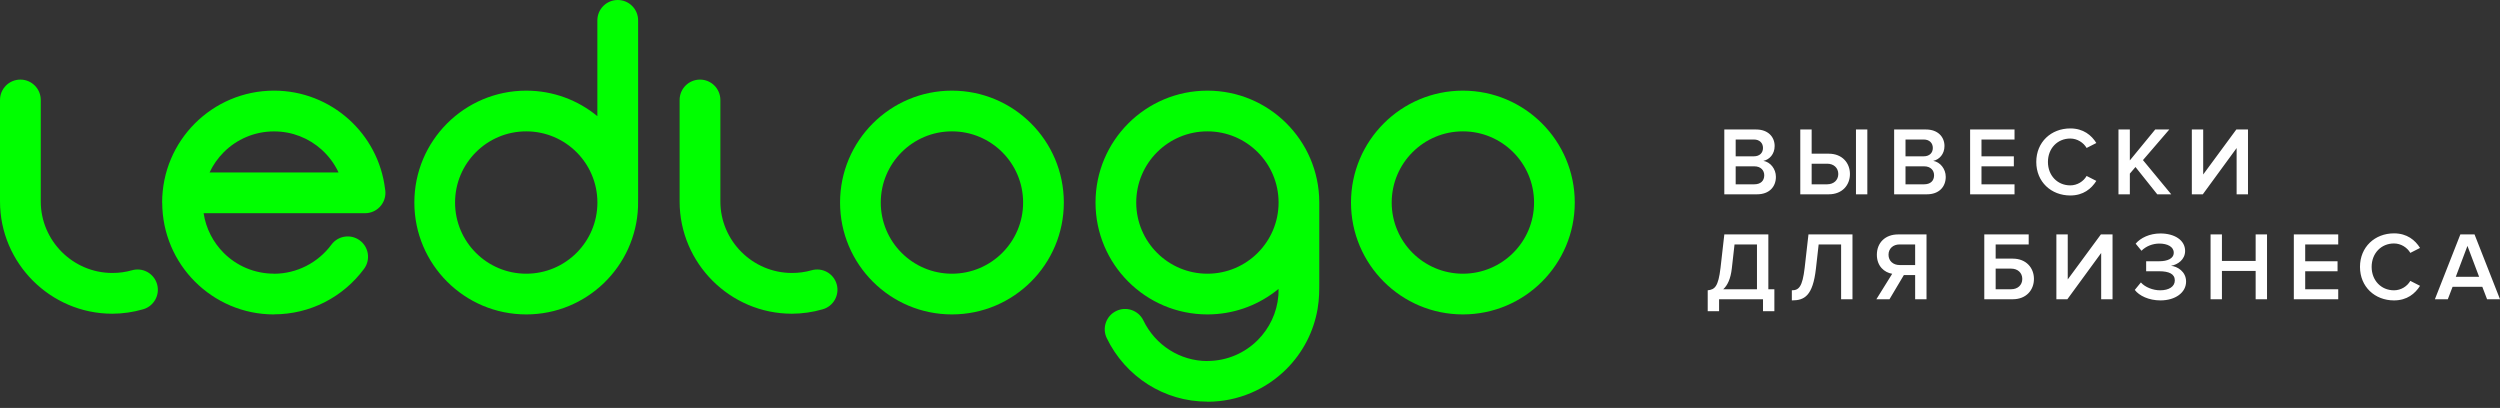 <?xml version="1.0" encoding="UTF-8"?> <svg xmlns="http://www.w3.org/2000/svg" width="239" height="39" viewBox="0 0 239 39" fill="none"><rect x="0" y="0" width="239" height="39" fill="#333333" stroke="none"/><path d="M12.619 25.838C13.648 25.543 14.722 26.14 15.016 27.169C15.31 28.199 14.714 29.273 13.684 29.567C13.191 29.709 12.703 29.816 12.222 29.883C11.716 29.954 11.218 29.991 10.733 29.991C7.779 29.991 5.096 28.784 3.151 26.84C1.207 24.896 0 22.212 0 19.258V9.558C0 8.482 0.872 7.609 1.948 7.609C3.024 7.609 3.897 8.482 3.897 9.558V19.258C3.897 21.136 4.666 22.845 5.906 24.085C7.146 25.325 8.855 26.095 10.733 26.095C11.077 26.095 11.396 26.073 11.69 26.032C12.025 25.985 12.335 25.919 12.619 25.838Z" fill="#00FF00"></path><path d="M20.034 16.486H32.366C31.975 15.65 31.418 14.906 30.738 14.296C29.537 13.218 27.946 12.562 26.198 12.562C24.32 12.562 22.62 13.323 21.389 14.553C20.832 15.111 20.371 15.764 20.034 16.486ZM36.812 18.065C36.835 18.185 36.847 18.308 36.847 18.434C36.847 19.511 35.975 20.383 34.899 20.383H19.466C19.688 21.853 20.382 23.172 21.389 24.18C22.613 25.404 24.309 26.162 26.187 26.162H26.198V26.17C27.293 26.168 28.334 25.903 29.259 25.435C30.22 24.949 31.051 24.243 31.683 23.389C32.322 22.527 33.538 22.346 34.4 22.986C35.262 23.625 35.442 24.841 34.803 25.703C33.814 27.041 32.514 28.145 31.01 28.906C29.567 29.635 27.932 30.049 26.198 30.051V30.059H26.187C23.242 30.059 20.572 28.859 18.634 26.92C16.706 24.991 15.512 22.323 15.508 19.373H15.501V19.362C15.501 16.409 16.698 13.734 18.634 11.798C20.57 9.863 23.244 8.665 26.198 8.665C28.94 8.665 31.444 9.701 33.341 11.404C35.216 13.087 36.492 15.427 36.812 18.065Z" fill="#00FF00"></path><path d="M60.996 19.767C60.783 25.486 56.08 30.058 50.308 30.058C44.401 30.058 39.612 25.269 39.612 19.362C39.612 13.455 44.401 8.666 50.308 8.666C52.891 8.666 55.259 9.581 57.108 11.105V1.948C57.108 0.872 57.98 0 59.056 0C60.132 0 61.004 0.872 61.004 1.948V18.877C61.004 19.174 61.006 19.471 60.996 19.767ZM50.308 12.558C46.55 12.558 43.504 15.604 43.504 19.362C43.504 23.12 46.55 26.166 50.308 26.166C54.066 26.166 57.112 23.12 57.112 19.362C57.112 15.604 54.066 12.558 50.308 12.558Z" fill="#00FF00"></path><path d="M105.806 32.325C105.34 31.359 105.745 30.196 106.712 29.73C107.679 29.263 108.841 29.669 109.307 30.636C109.871 31.803 110.749 32.788 111.83 33.471C112.875 34.131 114.107 34.515 115.427 34.516V34.508H115.433C117.306 34.508 119.004 33.747 120.234 32.518C121.349 31.402 122.081 29.908 122.213 28.251C122.231 28.032 122.227 27.834 122.227 27.619C122.1 27.722 121.972 27.823 121.841 27.922C120.054 29.263 117.835 30.058 115.428 30.058C109.521 30.058 104.732 25.269 104.732 19.362C104.732 13.455 109.521 8.666 115.428 8.666C121.314 8.666 126.089 13.421 126.123 19.299V19.302L126.123 19.304V19.306V19.309L126.123 19.311V19.314L126.124 19.362V26.855C126.124 27.796 126.127 28.563 125.962 29.53C125.581 31.757 124.515 33.747 122.989 35.273C121.054 37.208 118.382 38.405 115.433 38.405H115.427V38.397C113.339 38.396 111.398 37.795 109.76 36.759C108.06 35.685 106.684 34.145 105.806 32.325ZM115.428 12.558C111.67 12.558 108.624 15.604 108.624 19.362C108.624 23.12 111.67 26.166 115.428 26.166C119.186 26.166 122.232 23.12 122.232 19.362C122.232 15.604 119.186 12.558 115.428 12.558Z" fill="#00FF00"></path><path d="M77.589 25.838C78.619 25.544 79.693 26.14 79.987 27.17C80.281 28.199 79.685 29.273 78.655 29.567C78.162 29.709 77.674 29.816 77.193 29.883C76.686 29.955 76.189 29.991 75.704 29.991C72.75 29.991 70.066 28.784 68.122 26.84C66.178 24.896 64.971 22.212 64.971 19.259V9.558C64.971 8.482 65.843 7.609 66.919 7.609C67.995 7.609 68.868 8.482 68.868 9.558V19.259C68.868 21.137 69.637 22.845 70.877 24.085C72.117 25.325 73.826 26.095 75.704 26.095C76.048 26.095 76.367 26.073 76.66 26.032C76.996 25.985 77.306 25.919 77.589 25.838Z" fill="#00FF00"></path><path d="M91.006 8.666C96.913 8.666 101.702 13.455 101.702 19.362C101.702 25.269 96.913 30.058 91.006 30.058C85.099 30.058 80.31 25.269 80.31 19.362C80.31 13.455 85.099 8.666 91.006 8.666ZM91.006 12.558C87.248 12.558 84.202 15.604 84.202 19.362C84.202 23.12 87.248 26.166 91.006 26.166C94.764 26.166 97.81 23.12 97.81 19.362C97.81 15.604 94.764 12.558 91.006 12.558Z" fill="#00FF00"></path><path d="M139.852 8.666C145.759 8.666 150.547 13.455 150.547 19.362C150.547 25.269 145.759 30.058 139.852 30.058C133.944 30.058 129.156 25.269 129.156 19.362C129.156 13.455 133.944 8.666 139.852 8.666ZM139.852 12.558C136.094 12.558 133.047 15.604 133.047 19.362C133.047 23.12 136.094 26.166 139.852 26.166C143.609 26.166 146.656 23.12 146.656 19.362C146.656 15.604 143.609 12.558 139.852 12.558Z" fill="#00FF00"></path><path d="M237.003 26.462H234.773L235.888 23.508L237.003 26.462ZM239 28.608L236.566 22.411H235.21L232.776 28.608H234.011L234.466 27.419H237.309L237.764 28.608H239ZM228.866 28.719C230.12 28.719 230.882 28.069 231.356 27.326L230.427 26.852C230.13 27.372 229.535 27.753 228.866 27.753C227.64 27.753 226.729 26.815 226.729 25.514C226.729 24.214 227.64 23.275 228.866 23.275C229.535 23.275 230.13 23.666 230.427 24.176L231.356 23.703C230.891 22.959 230.12 22.309 228.866 22.309C227.036 22.309 225.615 23.61 225.615 25.514C225.615 27.419 227.036 28.719 228.866 28.719ZM223.535 28.608V27.651H220.377V25.932H223.47V24.975H220.377V23.368H223.535V22.411H219.29V28.608H223.535ZM216.727 28.608V22.411H215.64V24.948H212.417V22.411H211.33V28.608H212.417V25.904H215.64V28.608H216.727ZM206.537 28.719C207.968 28.719 208.99 27.967 208.99 26.917C208.99 25.96 208.154 25.468 207.55 25.412C208.191 25.301 208.897 24.817 208.897 23.991C208.897 22.95 207.875 22.319 206.537 22.319C205.506 22.319 204.642 22.737 204.169 23.294L204.726 23.972C205.172 23.526 205.804 23.285 206.435 23.285C207.197 23.285 207.81 23.582 207.81 24.158C207.81 24.725 207.206 24.975 206.417 24.975H205.172V25.932H206.417C207.364 25.932 207.912 26.192 207.912 26.806C207.912 27.381 207.383 27.753 206.5 27.753C205.841 27.753 205.07 27.465 204.67 27.001L204.085 27.716C204.503 28.273 205.432 28.719 206.537 28.719ZM197.639 28.608L200.872 24.186V28.608H201.959V22.411H200.844L197.676 26.713V22.411H196.59V28.608H197.639ZM192.271 25.681C192.884 25.681 193.33 26.072 193.33 26.666C193.33 27.261 192.884 27.651 192.271 27.651H190.785V25.681H192.271ZM189.698 22.411V28.608H192.42C193.72 28.608 194.445 27.716 194.445 26.666C194.445 25.616 193.711 24.725 192.42 24.725H190.785V23.368H193.943V22.411H189.698ZM181.601 25.338C180.988 25.338 180.542 24.948 180.542 24.353C180.542 23.758 180.988 23.368 181.601 23.368H183.088V25.338H181.601ZM180.635 28.608L182.01 26.295H183.088V28.608H184.175V22.411H181.453C180.226 22.411 179.428 23.21 179.428 24.353C179.428 25.458 180.152 26.053 180.895 26.174L179.381 28.608H180.635ZM171.3 28.719C172.499 28.719 173.307 28.301 173.604 25.672L173.864 23.368H176.01V28.608H177.097V22.411H172.889L172.527 25.598C172.313 27.428 171.969 27.753 171.3 27.753V28.719ZM165.561 25.672L165.821 23.368H167.967V27.651H164.743C165.161 27.27 165.449 26.639 165.561 25.672ZM163.257 29.75H164.344V28.608H168.543V29.75H169.63V27.651H169.054V22.411H164.845L164.483 25.598C164.269 27.428 163.926 27.679 163.257 27.753V29.75Z" fill="white"></path><path d="M210.588 18.576L213.821 14.154V18.576H214.908V12.38H213.793L210.625 16.681V12.38H209.539V18.576H210.588ZM207.57 18.576L204.867 15.306L207.385 12.38H206.038L203.613 15.334V12.38H202.526V18.576H203.613V16.598L204.152 15.966L206.233 18.576H207.57ZM197.92 18.688C199.174 18.688 199.936 18.038 200.41 17.294L199.481 16.821C199.183 17.341 198.589 17.722 197.92 17.722C196.693 17.722 195.783 16.783 195.783 15.483C195.783 14.182 196.693 13.244 197.92 13.244C198.589 13.244 199.183 13.634 199.481 14.145L200.41 13.671C199.945 12.928 199.174 12.278 197.92 12.278C196.09 12.278 194.668 13.578 194.668 15.483C194.668 17.387 196.09 18.688 197.92 18.688ZM192.589 18.576V17.619H189.43V15.901H192.524V14.944H189.43V13.337H192.589V12.38H188.343V18.576H192.589ZM183.951 17.619H182.167V15.901H183.951C184.573 15.901 184.898 16.291 184.898 16.755C184.898 17.294 184.545 17.619 183.951 17.619ZM183.904 14.944H182.167V13.337H183.904C184.461 13.337 184.778 13.681 184.778 14.145C184.778 14.61 184.461 14.944 183.904 14.944ZM184.211 18.576C185.372 18.576 186.013 17.861 186.013 16.904C186.013 16.142 185.474 15.483 184.815 15.38C185.391 15.26 185.892 14.74 185.892 13.959C185.892 13.086 185.261 12.38 184.127 12.38H181.08V18.576H184.211ZM178.517 18.576V12.38H177.431V18.576H178.517ZM174.681 15.65C175.294 15.65 175.74 16.04 175.74 16.635C175.74 17.23 175.294 17.619 174.681 17.619H173.194V15.65H174.681ZM172.107 12.38V18.576H174.829C176.13 18.576 176.855 17.685 176.855 16.635C176.855 15.585 176.121 14.693 174.829 14.693H173.194V12.38H172.107ZM167.715 17.619H165.931V15.901H167.715C168.337 15.901 168.662 16.291 168.662 16.755C168.662 17.294 168.309 17.619 167.715 17.619ZM167.668 14.944H165.931V13.337H167.668C168.226 13.337 168.542 13.681 168.542 14.145C168.542 14.61 168.226 14.944 167.668 14.944ZM167.975 18.576C169.136 18.576 169.777 17.861 169.777 16.904C169.777 16.142 169.238 15.483 168.579 15.38C169.155 15.26 169.656 14.74 169.656 13.959C169.656 13.086 169.025 12.38 167.891 12.38H164.844V18.576H167.975Z" fill="white"></path></svg> 